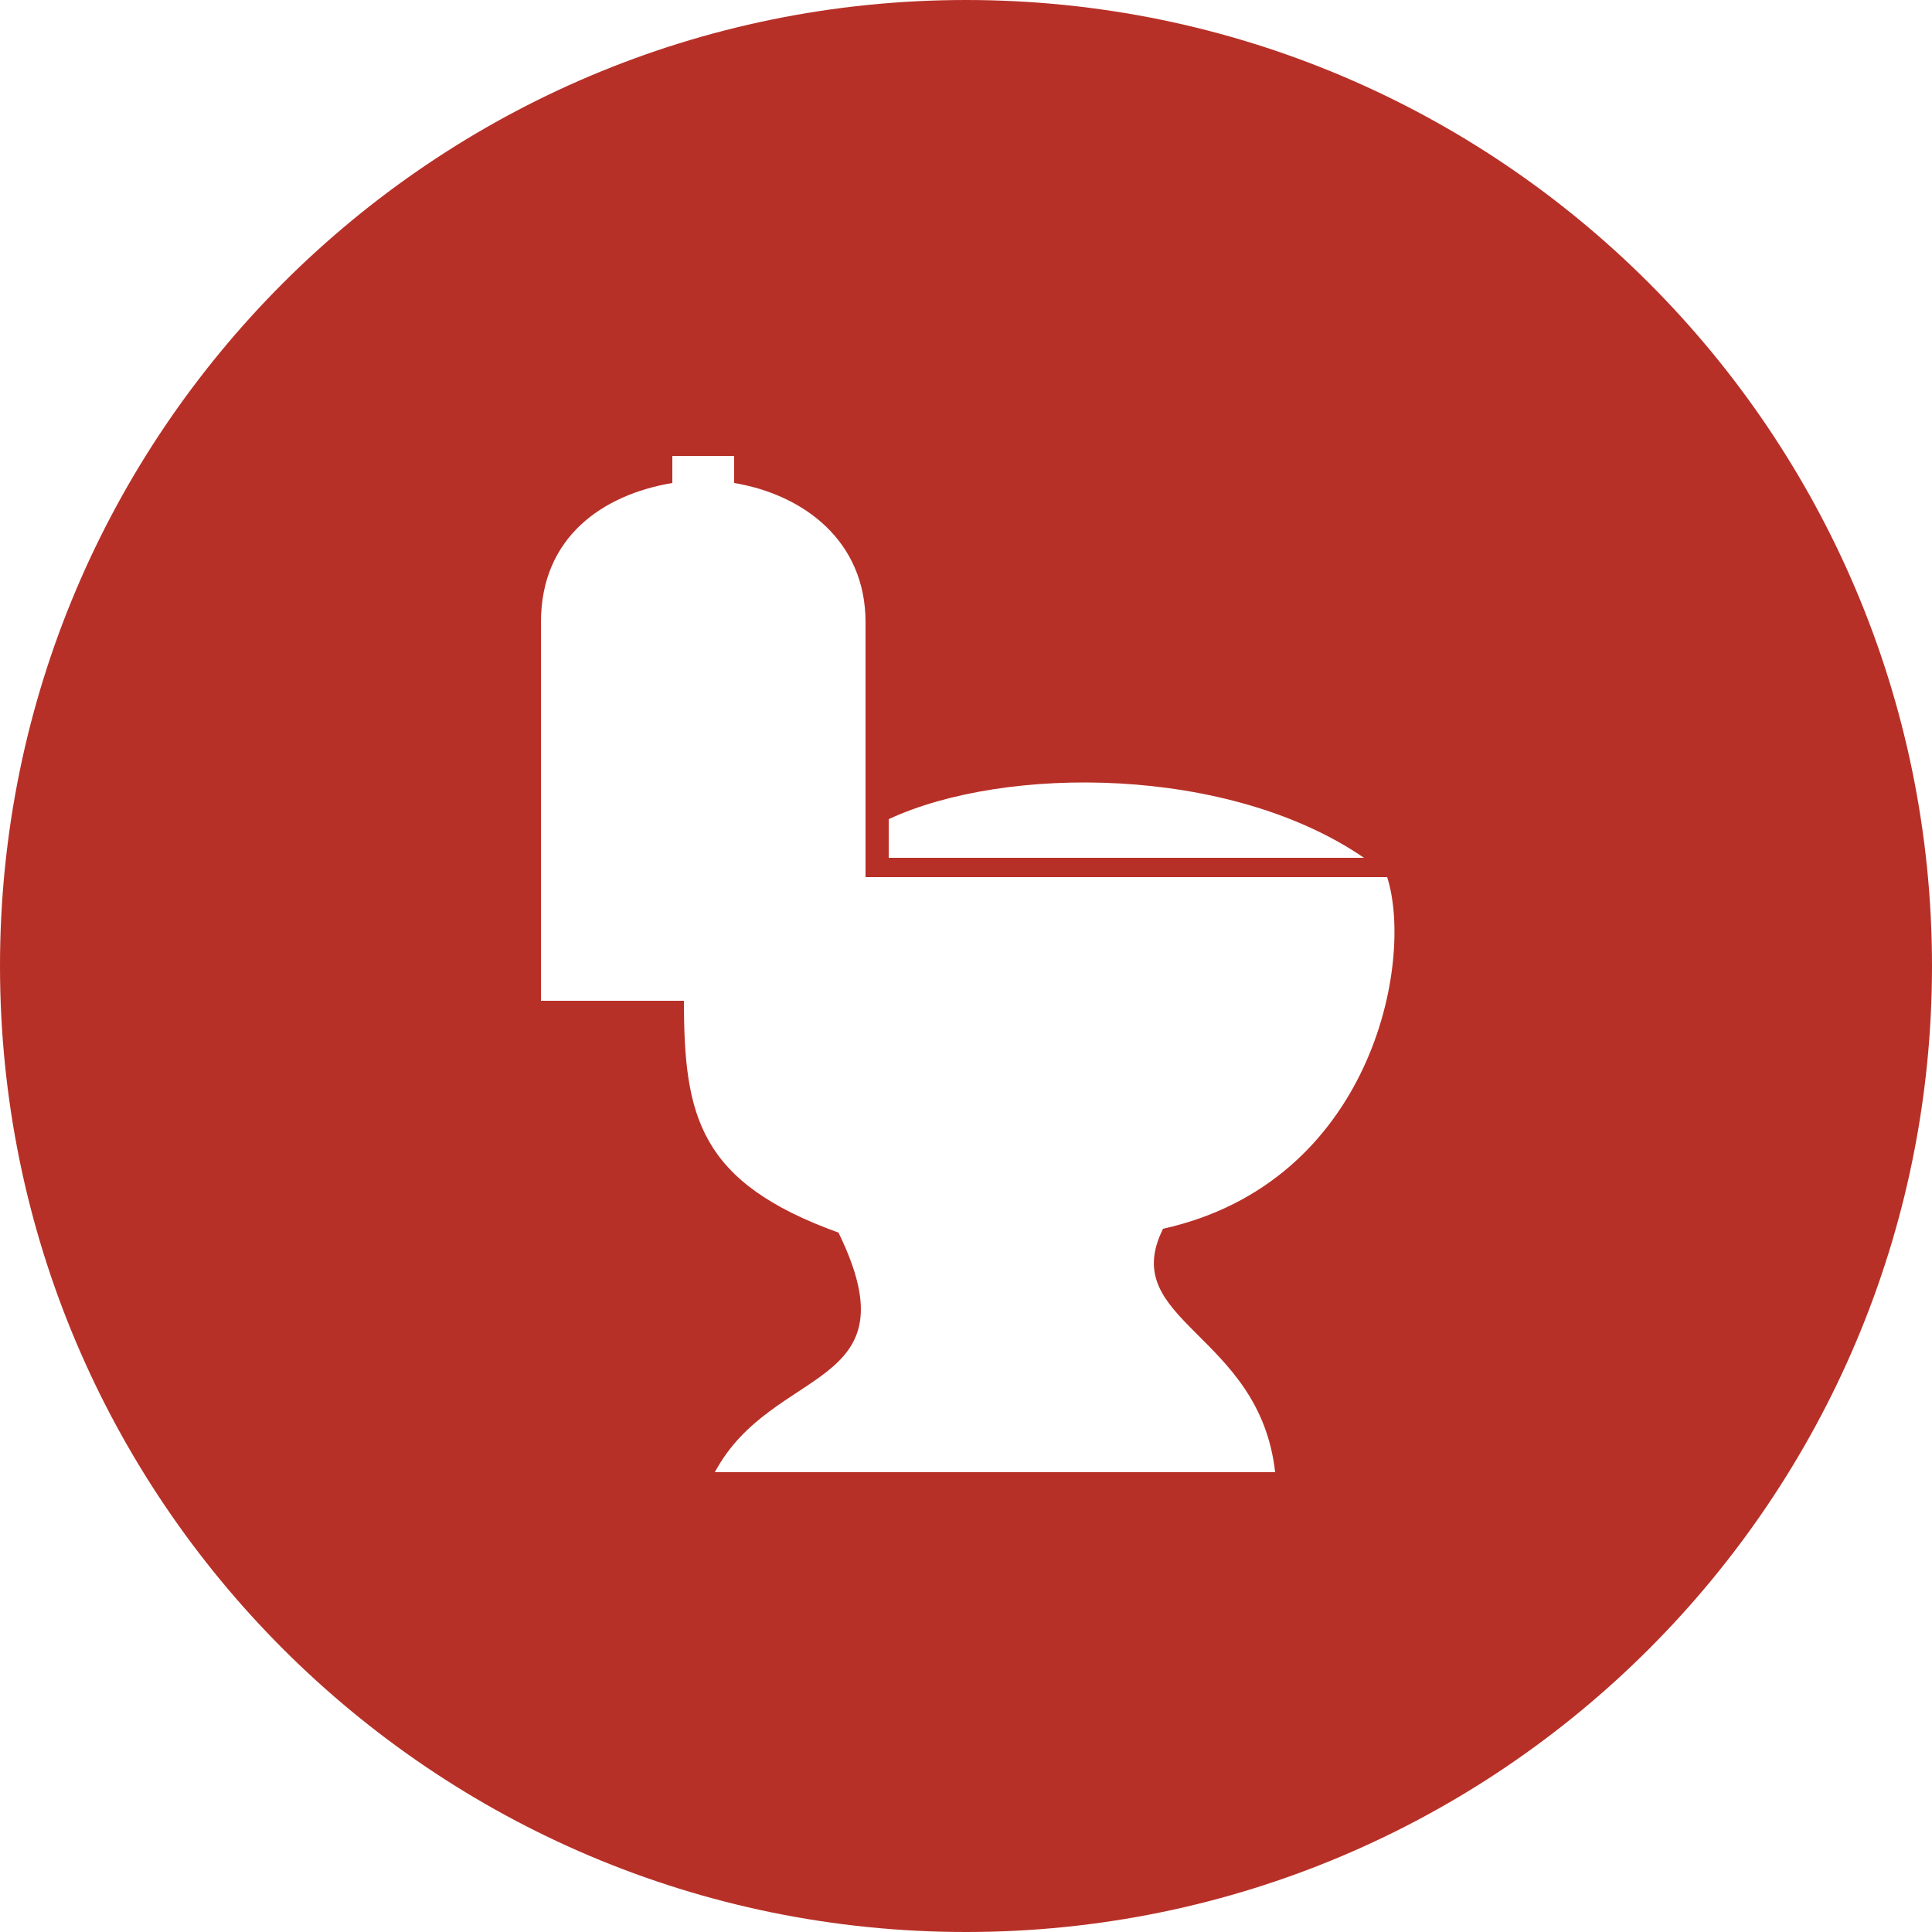 <?xml version="1.0" encoding="utf-8"?>
<!-- Generator: Adobe Illustrator 21.0.2, SVG Export Plug-In . SVG Version: 6.00 Build 0)  -->
<svg version="1.1" id="Layer_1" xmlns="http://www.w3.org/2000/svg" xmlns:xlink="http://www.w3.org/1999/xlink" x="0px" y="0px"
	 viewBox="0 0 50 50" style="enable-background:new 0 0 50 50;" xml:space="preserve">
<style type="text/css">
	.st0{fill:#B73027;}
</style>
<path class="st0" d="M25,0C11.2,0,0,11.2,0,25c0,13.8,11.2,25,25,25s25-11.2,25-25C50,11.2,38.8,0,25,0z M23,21.2
	c3-1.4,8.8-1.4,12.3,1H23V21.2z M30.1,31.8c-1.2,2.4,2.5,2.7,2.9,6.3H18.5c1.5-2.8,5.2-2.1,3.2-6.2c-3.6-1.3-4-3-4-6H14
	c0-3.3,0-6.5,0-9.8c0-2.2,1.6-3.3,3.4-3.6v-0.7h1.6v0.7c1.8,0.3,3.4,1.5,3.4,3.6l0,6.6h13.5C36.6,24.9,35.5,30.6,30.1,31.8z"/>
</svg>
